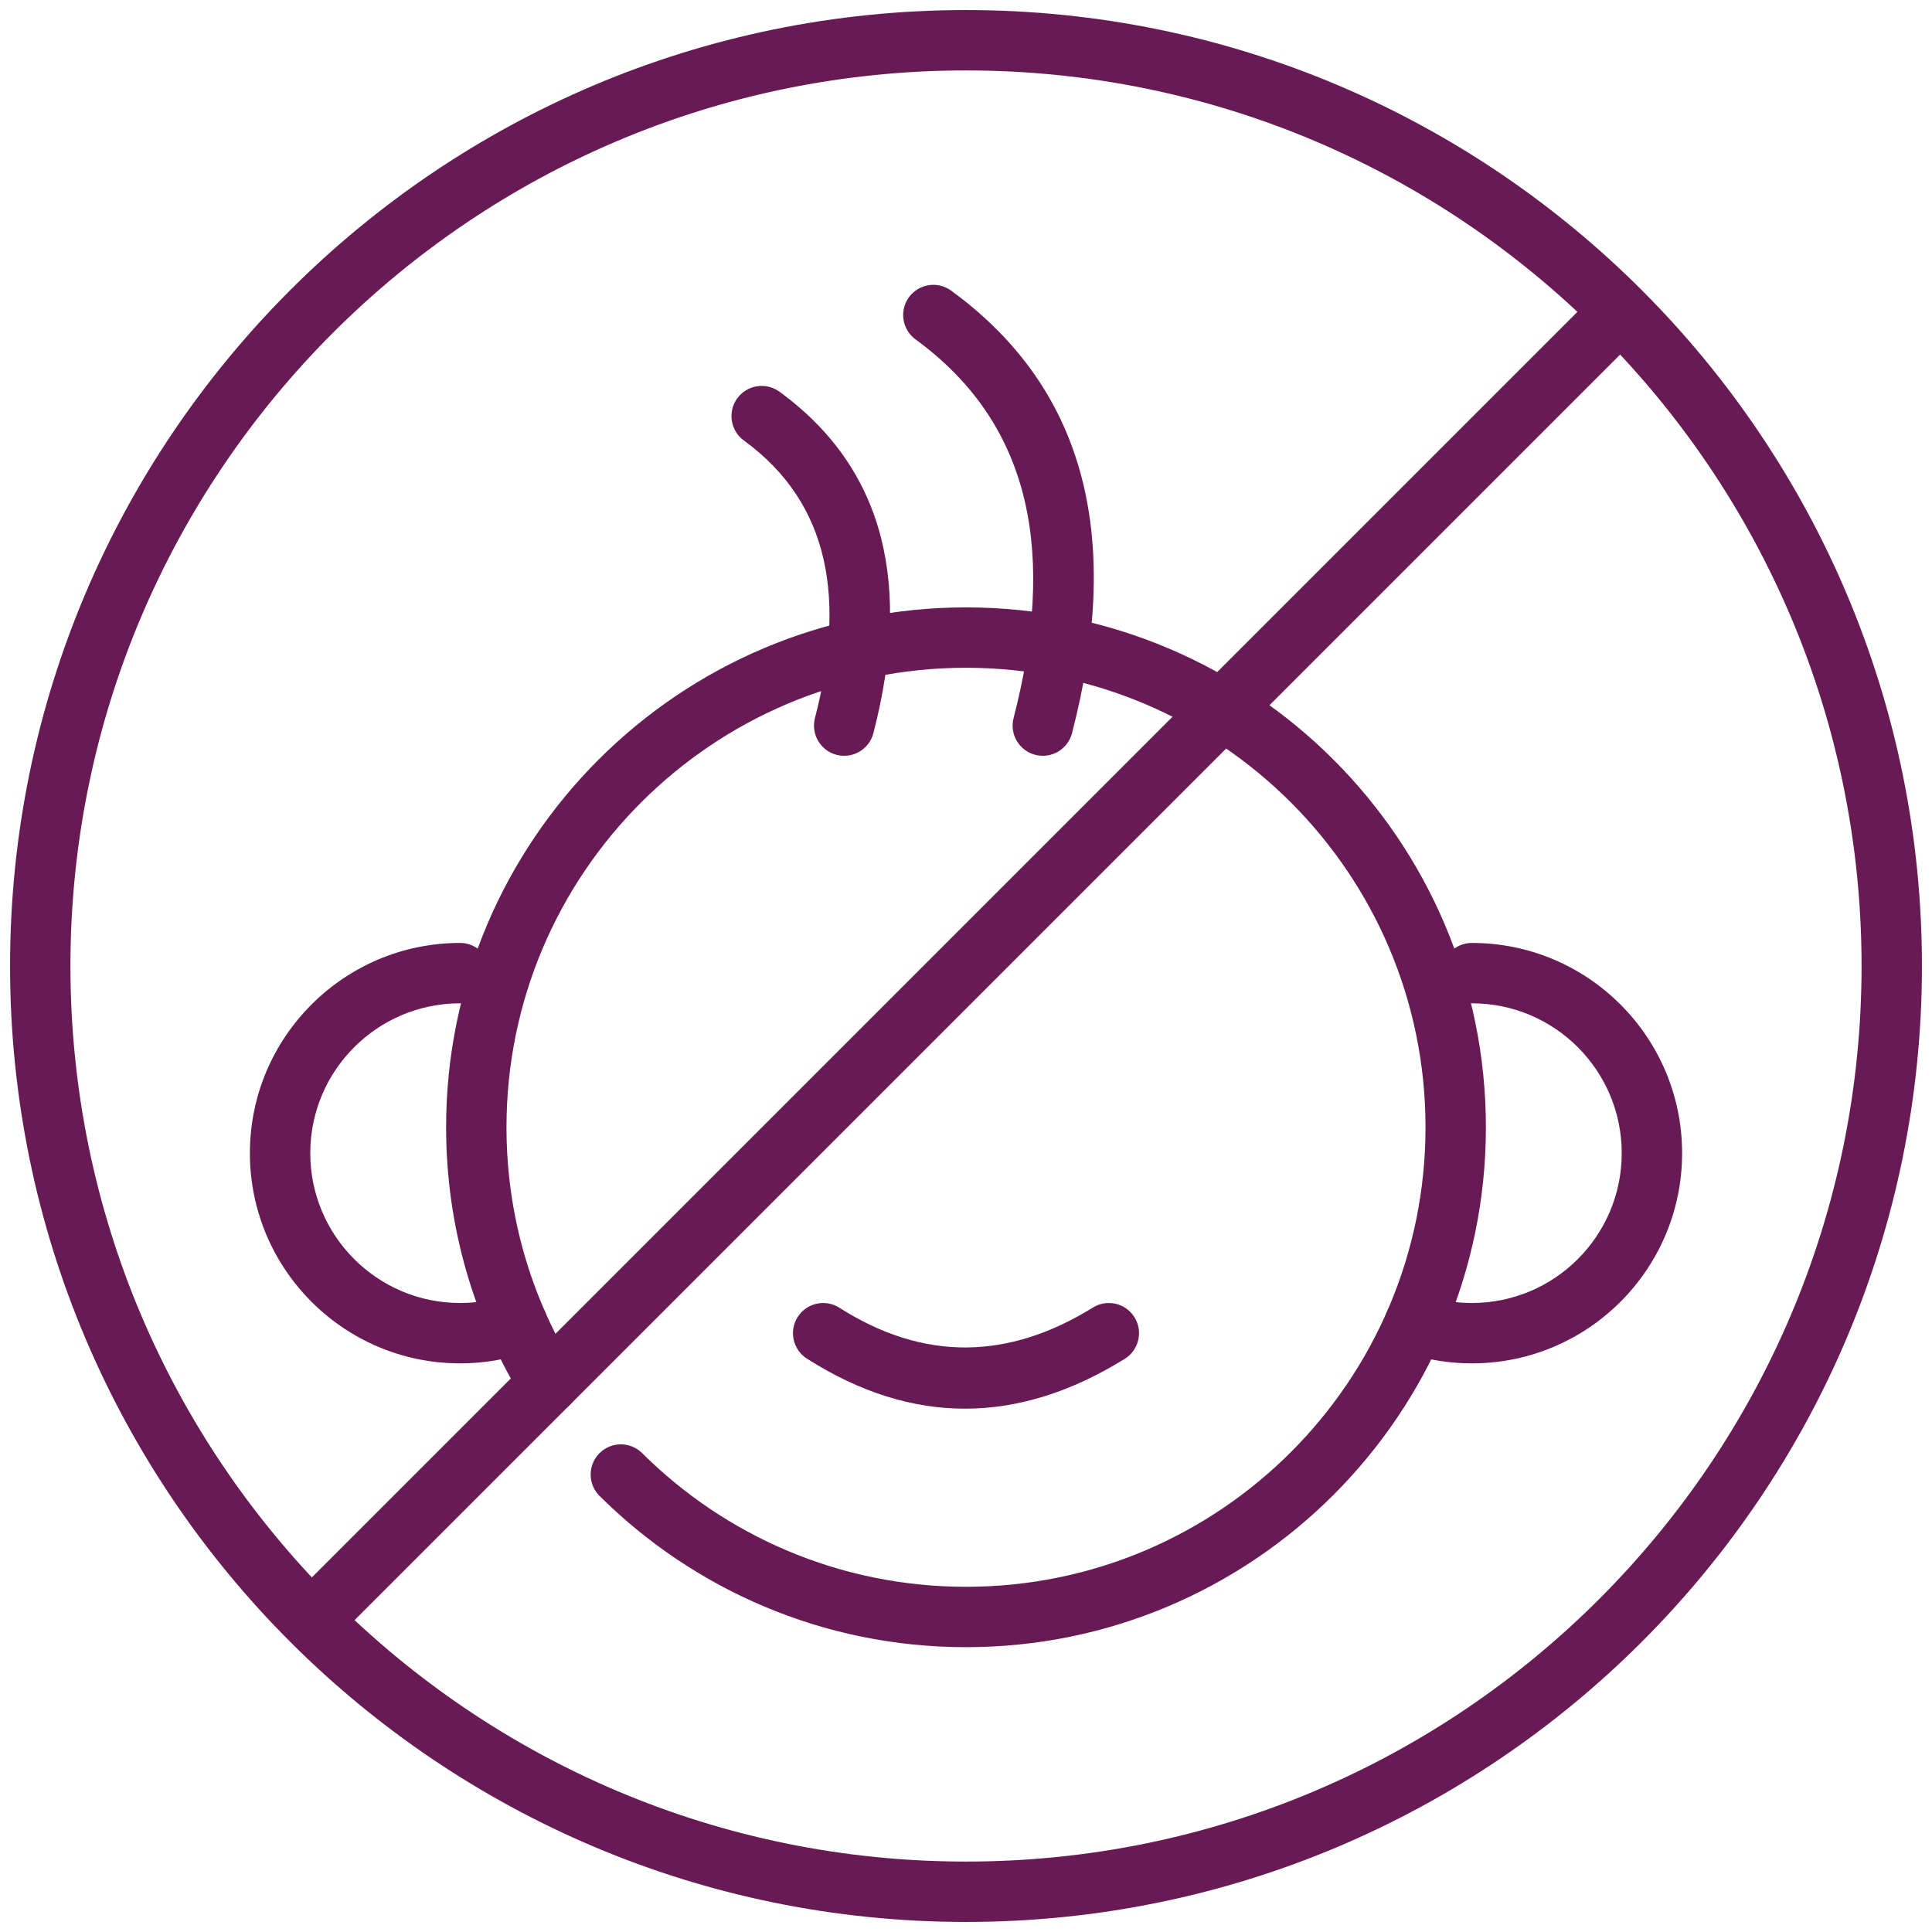 <svg viewBox="0 0 96 96" stroke-miterlimit="2" stroke-linejoin="round" fill-rule="evenodd" clip-rule="evenodd" xmlns="http://www.w3.org/2000/svg"><g><path fill="#681a55" d="m25.232 64.359c-.745.251-1.542.386-2.37.386-4.109 0-7.445-3.336-7.445-7.445 0-4.11 3.336-7.446 7.445-7.446.828 0 1.5-.672 1.5-1.5s-.672-1.5-1.5-1.5c-5.765 0-10.445 4.681-10.445 10.446 0 5.764 4.68 10.445 10.445 10.445 1.162 0 2.281-.191 3.326-.542.784-.264 1.207-1.115.944-1.9-.264-.784-1.115-1.207-1.9-.944zm47.906-14.505c4.109 0 7.445 3.336 7.445 7.446 0 4.109-3.336 7.445-7.445 7.445-.828 0-1.625-.135-2.37-.386-.785-.263-1.636.16-1.9.944-.263.785.16 1.636.944 1.9 1.045.351 2.164.542 3.326.542 5.765 0 10.445-4.681 10.445-10.445 0-5.765-4.68-10.446-10.445-10.446-.828 0-1.5.672-1.5 1.5s.672 1.5 1.5 1.5z"></path><path fill="#681a55" d="m53.268 36.431c2.426-9.365.917-16.94-6.007-21.99-.669-.488-1.608-.341-2.096.328s-.341 1.608.328 2.096c5.903 4.305 6.939 10.83 4.871 18.814-.208.801.274 1.62 1.076 1.828.801.208 1.62-.275 1.828-1.076z"></path><path fill="#681a55" d="m43.398 36.431c1.873-7.23.677-13.069-4.668-16.968-.669-.487-1.608-.34-2.096.329-.487.668-.34 1.608.328 2.095 4.325 3.154 5.047 7.943 3.532 13.792-.207.801.275 1.62 1.076 1.828.802.208 1.621-.275 1.828-1.076z"></path><path fill="#681a55" d="m28.538 67.953c-2.138-3.474-3.371-7.564-3.371-11.939 0-12.602 10.231-22.833 22.833-22.833s22.833 10.231 22.833 22.833-10.231 22.833-22.833 22.833c-6.276 0-11.964-2.538-16.093-6.642-.587-.584-1.538-.581-2.121.006-.584.587-.581 1.538.006 2.121 4.672 4.644 11.107 7.515 18.208 7.515 14.257 0 25.833-11.575 25.833-25.833 0-14.257-11.576-25.833-25.833-25.833s-25.833 11.576-25.833 25.833c0 4.952 1.397 9.579 3.816 13.512.434.705 1.358.925 2.064.491.705-.434.925-1.358.491-2.064z"></path><path fill="#681a55" d="m40.096 67.51c5.264 3.354 10.528 3.273 15.792.01.704-.436.921-1.362.485-2.065-.436-.704-1.362-.921-2.065-.485-4.2 2.603-8.4 2.685-12.6.01-.698-.445-1.626-.239-2.071.459s-.239 1.626.459 2.071z"></path><path fill="#681a55" d="m48 .5c-26.216 0-47.5 21.284-47.5 47.5s21.284 47.5 47.5 47.5 47.5-21.284 47.5-47.5-21.284-47.5-47.5-47.5zm0 3c24.56 0 44.5 19.94 44.5 44.5s-19.94 44.5-44.5 44.5-44.5-19.94-44.5-44.5 19.94-44.5 44.5-44.5z"></path><path fill="#681a55" d="m16.703 81.419 64.705-64.705c.585-.586.585-1.536 0-2.122-.586-.585-1.536-.585-2.122 0l-64.705 64.705c-.585.586-.585 1.536 0 2.122.586.585 1.536.585 2.122 0z"></path></g></svg>
